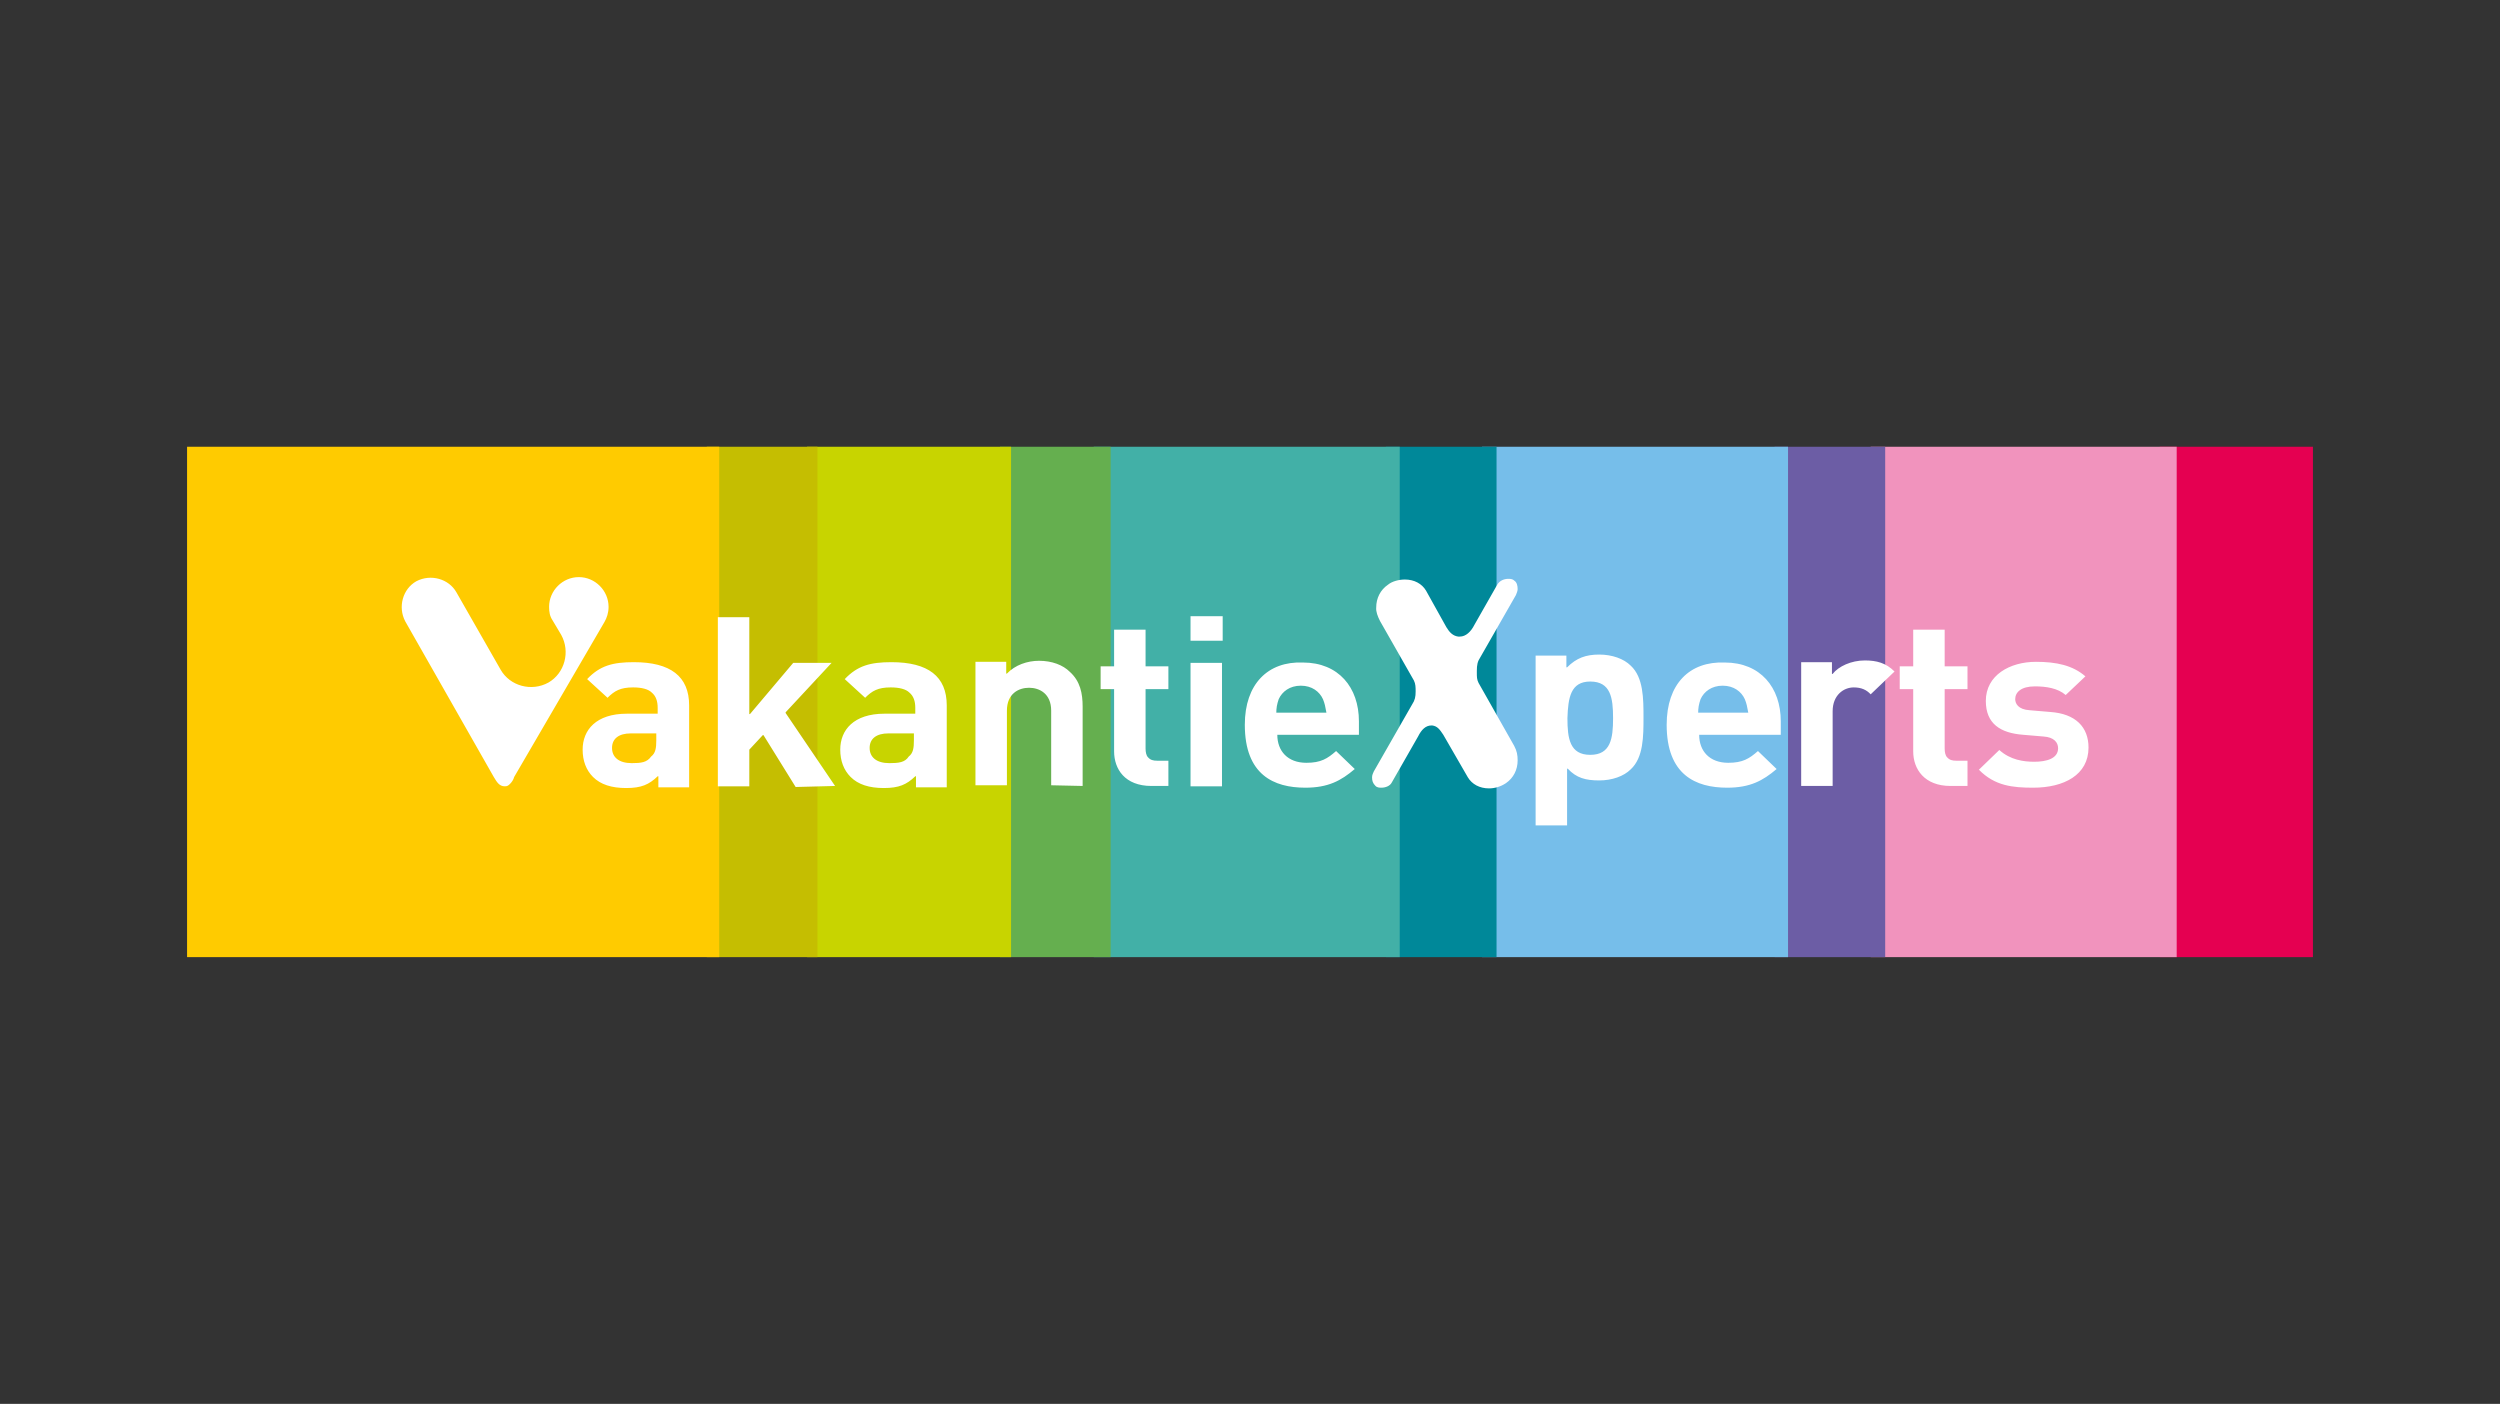 <?xml version="1.0" encoding="utf-8"?>
<!-- Generator: Adobe Illustrator 26.3.1, SVG Export Plug-In . SVG Version: 6.00 Build 0)  -->
<svg version="1.1" id="Layer_1" xmlns="http://www.w3.org/2000/svg" xmlns:xlink="http://www.w3.org/1999/xlink" x="0px" y="0px"
	 viewBox="0 0 723 406" style="enable-background:new 0 0 723 406;" xml:space="preserve">
<rect x="0" y="0" width="723" height="406" fill="#333333" stroke="none"/>
<style type="text/css">
	.st0{fill:#E50051;}
	.st1{fill:#F193BD;}
	.st2{fill:#6C5DA5;}
	.st3{fill:#76BEEA;}
	.st4{fill:#008899;}
	.st5{fill:#42B0A7;}
	.st6{fill:#65AF4F;}
	.st7{fill:#C8D400;}
	.st8{fill:#C5BE01;}
	.st9{fill:#FFCB00;}
	.st10{fill:#FFFFFF;}
</style>
<g>
	<rect x="624.6" y="129.2" class="st0" width="44.3" height="147.6"/>
	<rect x="541" y="129.2" class="st1" width="88.5" height="147.6"/>
	<rect x="513.2" y="129.2" class="st2" width="32" height="147.6"/>
	<rect x="428.6" y="129.2" class="st3" width="88.5" height="147.6"/>
	<rect x="400.8" y="129.2" class="st4" width="32" height="147.6"/>
	<rect x="316.3" y="129.2" class="st5" width="88.5" height="147.6"/>
	<rect x="289.2" y="129.2" class="st6" width="32" height="147.6"/>
	<rect x="233.4" y="129.2" class="st7" width="59" height="147.6"/>
	<rect x="204.4" y="129.2" class="st8" width="32" height="147.6"/>
	<rect x="54.1" y="129.2" class="st9" width="153.9" height="147.6"/>
	<path class="st10" d="M182.7,220.7c-3.7,0-5.7-1.7-5.7-4.4c0-2.7,2-4.2,5.4-4.2h7.4v0.2v-0.2l0,0l0,0v2c0,2.2-0.2,3.7-1.5,4.7
		C187.1,220.5,185.4,220.7,182.7,220.7L182.7,220.7z M168.5,216.8c0,3.2,1,5.9,3,7.9c2.2,2.2,5.4,3.2,9.6,3.2c4.4,0,6.6-1,9.1-3.4
		c0,0,0,0,0.2,0c0,0,0,0,0,0.2v3h8.9V204c0-8.4-5.4-12.5-16-12.5c-6.1,0-9.8,1-13.5,4.9l5.9,5.4c2-2,3.7-3,7.4-3
		c2.5,0,4.4,0.5,5.4,1.5c1.2,1,1.7,2.5,1.7,4.4v1.7l0,0l0,0h-8.9C172.4,206.4,168.5,211.1,168.5,216.8 M174.8,179.9
		c0.7-1.2,1.2-2.7,1.2-4.4c0-4.7-3.9-8.6-8.6-8.6s-8.6,3.9-8.6,8.6c0,1.5,0.2,2.7,1,3.9l2.5,4.2c2.7,4.9,1,11.1-3.7,13.8
		c-4.9,2.7-11.1,1-13.8-3.7l-12.8-22.4c-2.2-3.9-7.4-5.4-11.6-3.2c-3.9,2.2-5.4,7.4-3.2,11.6l25.6,45c1,1.7,1.7,2.7,3.2,2.7l0,0l0,0
		c0.7,0,1-0.2,1.5-0.7c0.5-0.5,1-1.2,1.2-2L174.8,179.9z M241.5,227.3l-14.3-21.1V206l13.3-14.3h-11.1l-12.5,14.8c0,0,0,0-0.2,0
		c0,0,0,0,0-0.2v-27.8h-9.1v48.9h9.1v-10.6l0,0l3.9-4.2c0,0,0,0,0.2,0l0,0l9.3,15L241.5,227.3L241.5,227.3z M257.2,220.7
		c-3.7,0-5.7-1.7-5.7-4.4c0-2.7,2-4.2,5.4-4.2h7.4v0.2v-0.2l0,0l0,0v2c0,2.2-0.2,3.7-1.5,4.7C261.7,220.5,259.9,220.7,257.2,220.7
		C257.5,220.7,257.2,220.7,257.2,220.7z M243,216.8c0,3.2,1,5.9,3,7.9c2.2,2.2,5.4,3.2,9.6,3.2c4.4,0,6.6-1,9.1-3.4c0,0,0,0,0.2,0
		c0,0,0,0,0,0.2v3h8.9V204c0-8.4-5.4-12.5-16-12.5c-6.1,0-9.8,1-13.5,4.9l5.9,5.4c2-2,3.7-3,7.4-3c2.5,0,4.4,0.5,5.4,1.5
		c1.2,1,1.7,2.5,1.7,4.4v1.7l0,0l0,0h-8.9C246.9,206.4,243,211.1,243,216.8 M313.1,227.3v-22.9c0-3.9-0.7-7.4-3.7-10.1
		c-2-2-5.2-3.2-8.9-3.2c-3.4,0-6.9,1.2-9.3,3.7c0,0,0,0-0.2,0c0,0,0,0,0-0.2v-3.2h-8.9v35.7h9.1v-21.6c0-4.9,3.4-6.6,6.4-6.6
		c3,0,6.4,1.7,6.4,6.6v21.6L313.1,227.3L313.1,227.3z M333,227.3h4.9V220h-3.2c-1.2,0-2-0.2-2.7-1c-0.5-0.5-0.7-1.5-0.7-2.5v-17.2
		l0,0l0,0h6.6v-6.6h-6.6l0,0l0,0v-10.6h-9.1v10.6l0,0l0,0h-3.9v6.6h3.9l0,0l0,0v18C322.2,222.4,325.3,227.3,333,227.3 M353.6,178.2
		h-9.3v7.1h9.3V178.2z M353.6,191.7h-9.3v35.7h9.1v-35.7H353.6z M369.1,206.4L369.1,206.4C369.1,206.2,369.1,206.2,369.1,206.4
		c0-1.7,0.2-2.7,0.7-4.2c1-2.2,3.2-3.9,6.4-3.9c3.2,0,5.4,1.7,6.4,3.9h-0.2h0.2c0.5,1.2,0.7,2.2,1,3.9l0,0l0,0h-14.5V206.4z
		 M369.1,212.6L369.1,212.6L369.1,212.6z M360,209.6c0,14.5,8.4,18.2,17.5,18.2c6.6,0,10.3-2,14.3-5.4l-5.4-5.2
		c-2.5,2.2-4.4,3.4-8.6,3.4c-5.4,0-8.4-3.4-8.4-8.1l0,0l0,0H393v-3.9c0-9.8-5.9-17-16.2-17C366.7,191.2,360,197.8,360,209.6
		 M459.9,197.1c5.9,0,6.6,4.7,6.6,10.6s-0.7,10.6-6.6,10.6s-6.6-4.7-6.6-10.6C453.5,201.8,454.2,197.1,459.9,197.1 M444.1,238.7h9.1
		v-16.2c0,0,0,0,0-0.2h0.2c2.5,2.7,5.2,3.4,9.1,3.4c3.7,0,7.1-1.2,9.1-3.2c3.7-3.4,3.7-9.6,3.7-15c0-5.4,0-11.6-3.7-15
		c-2-2-5.4-3.2-9.1-3.2c-3.9,0-6.6,1-9.3,3.7c0,0,0,0-0.2,0c0,0,0,0,0-0.2v-3.2h-8.9C444.1,189.7,444.1,238.7,444.1,238.7z
		 M491.1,206.4L491.1,206.4C491.1,206.2,490.9,206.2,491.1,206.4c0-1.7,0.2-2.7,0.7-4.2c1-2.2,3.2-3.9,6.4-3.9s5.4,1.7,6.4,3.9h-0.2
		h0.2c0.5,1.2,0.7,2.2,1,3.9l0,0l0,0h-14.5V206.4z M491.1,212.6L491.1,212.6L491.1,212.6z M482,209.6c0,14.5,8.4,18.2,17.5,18.2
		c6.6,0,10.3-2,14.3-5.4l-5.4-5.2c-2.5,2.2-4.4,3.4-8.6,3.4c-5.4,0-8.4-3.4-8.4-8.1l0,0l0,0H515v-3.9c0-9.8-5.9-17-16.2-17
		C488.6,191.2,482,197.8,482,209.6 M541.3,201.3L541.3,201.3L541.3,201.3z M520.9,227.3h9.1v-21.6c0-4.7,3.2-6.9,6.1-6.9
		c2.2,0,3.7,0.7,4.9,2l6.9-6.6c-2.5-2.5-5.2-3.2-8.6-3.2c-3.9,0-7.6,1.7-9.3,3.9c0,0,0,0-0.2,0c0,0,0,0,0-0.2v-3.2h-8.9V227.3
		L520.9,227.3z M564.1,227.3h4.9V220h-3.2c-1.2,0-2-0.2-2.7-1c-0.5-0.5-0.7-1.5-0.7-2.5v-17.2l0,0l0,0h6.6v-6.6h-6.6l0,0l0,0v-10.6
		h-9.1v10.6l0,0l0,0h-3.9v6.6h3.9l0,0l0,0v18C553.3,222.4,556.5,227.3,564.1,227.3 M588,227.8c8.9,0,16-3.7,16-11.6
		c0-5.9-3.7-9.8-11.1-10.3l-5.9-0.5c-3.4-0.2-4.2-2-4.2-3.2c0-2,1.7-3.7,5.7-3.7c3.2,0,6.6,0.5,8.9,2.5l5.7-5.4
		c-3.7-3.2-8.4-4.2-14.3-4.2c-7.6,0-14.5,3.9-14.5,11.3c0,6.6,4.2,9.3,10.8,9.8l5.9,0.5c3,0.2,4.2,1.7,4.2,3.4c0,3-3.4,3.9-6.9,3.9
		c-3,0-6.9-0.5-10.1-3.4l-5.9,5.7C576.9,227.3,582.1,227.8,588,227.8 M399.1,179.6l9.8,17.2c0.5,1,0.5,2,0.5,3.2
		c0,1.5-0.2,2.5-1,3.7l-11.1,19.4l0,0c-0.2,0.5-0.5,1-0.5,1.7c0,1,0.2,1.7,1,2.5c0.5,0.5,1.2,0.5,1.7,0.5c1.2,0,2.5-0.5,3-1.5
		l7.6-13.3c1-2,2.2-3.2,3.9-3.2l0,0h0.2c1.5,0.2,2.2,1.2,3.2,2.7l7.1,12.3c1.2,2,3.4,3.2,6.1,3.2l0,0l0,0c1.7,0,3.4-0.5,4.9-1.5
		c2.2-1.5,3.4-3.9,3.4-6.6c0-1.5-0.2-2.7-1-4.2l-10.3-18.2c-0.5-1-0.5-1.7-0.5-3c0-0.2,0-0.2,0-0.5c0-1.7,0.2-2.7,1-3.9l10.3-18l0,0
		c0.2-0.5,0.5-1.2,0.5-1.7c0-1-0.2-2-1-2.5c-0.5-0.5-1.2-0.5-1.7-0.5c-1.2,0-2.5,0.5-3.2,1.7l-6.6,11.6c-1,2-2.5,3.4-4.2,3.4l0,0
		c-0.2,0-0.2,0-0.5,0c-1.5-0.2-2.5-1.2-3.4-2.7l-5.9-10.6c-1.2-2-3.4-3.2-6.1-3.2l0,0c-1.7,0-3.7,0.5-4.9,1.5
		c-2.2,1.5-3.4,3.9-3.4,6.6C397.9,176.9,398.4,178.2,399.1,179.6"/>
</g>
</svg>
